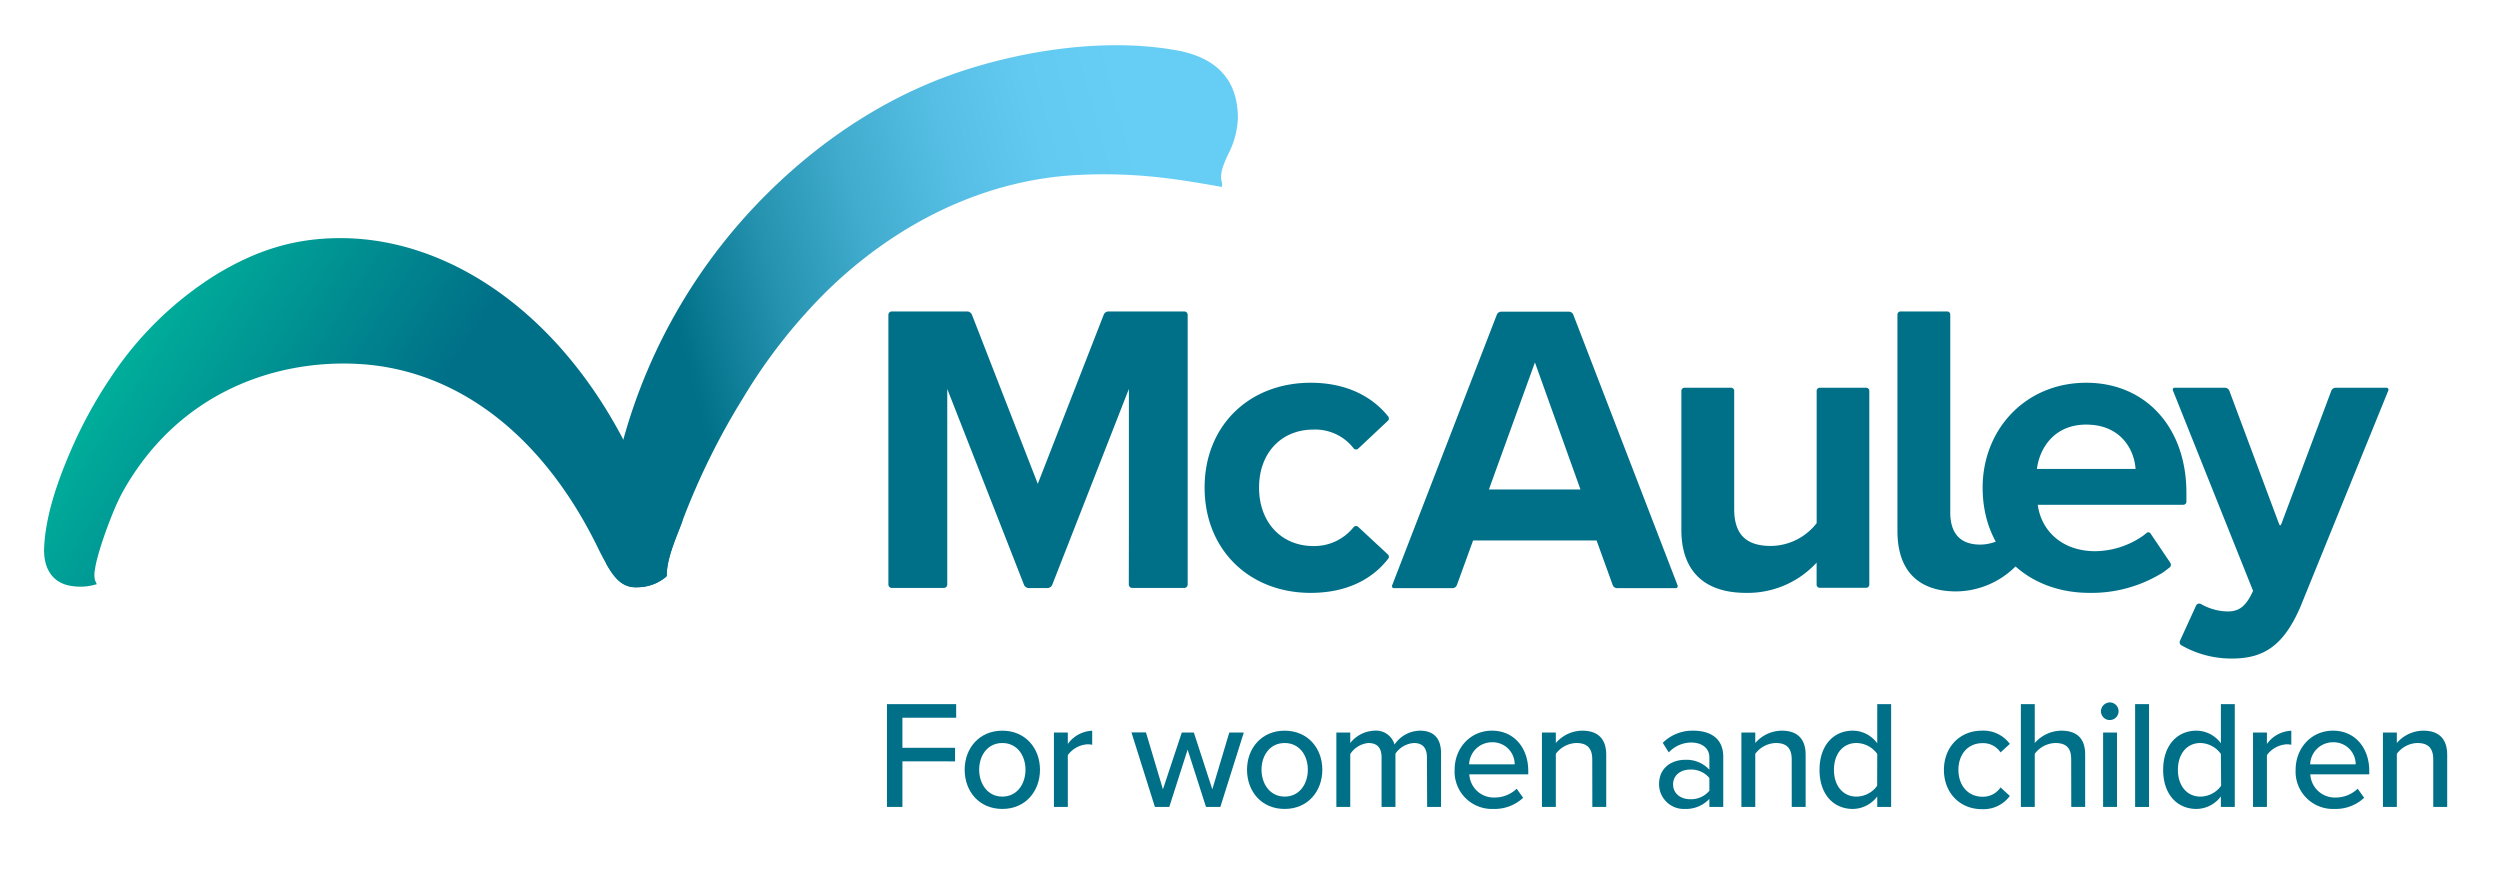<svg id="Layer_1" data-name="Layer 1" xmlns="http://www.w3.org/2000/svg" xmlns:xlink="http://www.w3.org/1999/xlink" width="200mm" height="70mm" viewBox="0 0 566.93 198.43"><defs><linearGradient id="linear-gradient" x1="100.38" y1="122.8" x2="25.53" y2="74.86" gradientUnits="userSpaceOnUse"><stop offset="0.22" stop-color="#007088"/><stop offset="0.92" stop-color="#00ac9a"/></linearGradient><linearGradient id="linear-gradient-2" x1="149.06" y1="83.36" x2="295.94" y2="43.98" gradientUnits="userSpaceOnUse"><stop offset="0.04" stop-color="#007088"/><stop offset="0.05" stop-color="#017189"/><stop offset="0.2" stop-color="#2592af"/><stop offset="0.35" stop-color="#41acce"/><stop offset="0.5" stop-color="#56bee4"/><stop offset="0.64" stop-color="#62c9f1"/><stop offset="0.78" stop-color="#66cdf5"/></linearGradient></defs><path d="M423.2,87.93H412.68a.71.71,0,0,0-.71.71v30a13.32,13.32,0,0,1-10.33,5.17c-5.08,0-8.37-2.06-8.37-8.36V88.64a.71.71,0,0,0-.71-.71H382a.71.71,0,0,0-.71.71v31.53c0,8.83,4.7,14.28,14.67,14.28a21.22,21.22,0,0,0,16-6.86v5a.71.71,0,0,0,.71.71H423.2a.71.71,0,0,0,.71-.71v-44A.71.71,0,0,0,423.2,87.93Z" style="fill:#007088"/><path d="M541.15,87.93H529.69a1.09,1.09,0,0,0-1,.66l-11.35,30.26c-.14.36-.36.36-.5,0L505.55,88.59a1.11,1.11,0,0,0-1-.66H493.22a.44.44,0,0,0-.44.66L510.94,134l-.45.92c-1.6,3.09-3.23,3.74-5.38,3.74a12.47,12.47,0,0,1-6-1.69.86.86,0,0,0-.63-.06.83.83,0,0,0-.47.43l-3.66,8a.79.79,0,0,0,.34,1,22.75,22.75,0,0,0,11.54,3c7.37,0,11.69-3.19,15.37-11.55l20-49.21A.45.45,0,0,0,541.15,87.93Z" style="fill:#007088"/><path d="M458.43,118.23c-1.69,2.45-5.16,5.27-9.39,5.27-4.89,0-6.77-3-6.77-7.24V71.34a.71.71,0,0,0-.71-.71H431a.71.71,0,0,0-.71.71V120.4c0,9.3,5,13.72,13.34,13.72a19.28,19.28,0,0,0,15.61-8.27Z" style="fill:#007088"/><path d="M473.1,86.8c-13.81,0-23.49,10.62-23.49,23.78,0,14.57,10.43,23.87,24.25,23.87a30.51,30.51,0,0,0,16-4.24,3.94,3.94,0,0,0,.43-.25l.37-.25.06-.05h0c.69-.5,1.33-1,1.33-1a.8.8,0,0,0,.14-1L487.7,121a.61.61,0,0,0-.94-.12s-.35.31-.81.65A19.38,19.38,0,0,1,475.17,125c-7.7,0-12.31-4.79-13.06-10.53h33a.7.7,0,0,0,.71-.7V111.8C495.85,97,486.64,86.8,473.1,86.8Zm-11.18,19.55c.56-4.51,3.76-10.06,11.18-10.06,7.9,0,10.91,5.74,11.19,10.06Z" style="fill:#007088"/><path d="M337.64,111h20.77L348.08,82.19Zm24.42,11.56h-28l-3.69,10.15a1.08,1.08,0,0,1-.95.67H316.16a.45.45,0,0,1-.45-.66l23.74-61.38a1.11,1.11,0,0,1,1-.66h15.32a1.11,1.11,0,0,1,1,.66l23.65,61.38a.46.46,0,0,1-.46.66H366.73a1.08,1.08,0,0,1-1-.67Z" style="fill:#007088"/><path d="M314.72,126.8c-3.1,4-8.64,7.65-17.49,7.65-14,0-24.06-9.86-24.06-23.87S283.23,86.8,297.23,86.8c8.85,0,14.45,3.72,17.56,7.63a.72.72,0,0,1-.06,1L308,101.74a.7.7,0,0,1-.52.19.74.74,0,0,1-.5-.24,11,11,0,0,0-9.14-4.27c-7.24,0-12.32,5.27-12.32,13.16s5.08,13.25,12.32,13.25a11.41,11.41,0,0,0,9.14-4.31.75.75,0,0,1,.5-.23.72.72,0,0,1,.52.19l6.76,6.28a.71.71,0,0,1,0,1Z" style="fill:#007088"/><path d="M256,120.57V88.2l-12.91,33-4.48,11.44a1.2,1.2,0,0,1-1.05.72h-4.29a1.22,1.22,0,0,1-1.05-.72l-4.28-10.94L214.81,88.2v44.36a.77.77,0,0,1-.76.77H202.23a.78.78,0,0,1-.77-.77V71.4a.78.78,0,0,1,.77-.77H219.4a1.22,1.22,0,0,1,1,.72l7.45,19.14,7.49,19.23,8.7-22.32,6.26-16.05a1.2,1.2,0,0,1,1-.72h17.27a.77.77,0,0,1,.76.77v61.16a.77.77,0,0,1-.76.77H256.75a.78.78,0,0,1-.77-.77Z" style="fill:#007088"/><path d="M141.35,99.7C125.93,70.28,101.31,54,77.18,54c-11,0-19.49,3.08-27.91,8.11A78.22,78.22,0,0,0,25.08,85.64a102.94,102.94,0,0,0-9.28,17.12C13,109.33,10.31,117,10,124.25c-.18,4.49,1.77,8.15,6.55,8.68a12.2,12.2,0,0,0,4.39-.19l1-.25-.41-.93a5.65,5.65,0,0,1,0-2.4c.38-3.39,4-13.64,6.42-17.84C40.56,88.91,62.5,81.54,81.15,82.53c22.34,1.17,42.1,16,54.75,42.35,2.81,5.55,4.72,8.53,8.71,8.29a10.12,10.12,0,0,0,6.28-2.24l.3-.3v-.4c.12-4,2.26-8.5,3.59-12.17Z" style="fill:url(#linear-gradient)"/><path d="M280.72,26.85c0-6.86-2.91-13-12.78-15.22-16-3.2-35-.47-50.4,4.69-16.18,5.44-30.7,15-42.87,26.91A125.76,125.76,0,0,0,141.35,99.7l-3.16,13.86s-1.17,13.5-.64,14.42c2,3.54,3.9,5.38,7.06,5.19a10.12,10.12,0,0,0,6.28-2.24l.3-.3v-.4c.12-4,2.26-8.5,3.59-12.17A160.83,160.83,0,0,1,168.48,90.3a123,123,0,0,1,18.09-23.36c.33-.34.67-.67,1-1,15.38-15,35.3-25.22,57-26.27a114.76,114.76,0,0,1,17.39.45c5,.51,10,1.36,14.94,2.24l.21,0A2.93,2.93,0,0,0,277,41c-.37-1.84.48-3.74,1.47-5.93A19.5,19.5,0,0,0,280.72,26.85Z" style="fill:url(#linear-gradient-2)"/><path d="M201.14,159.68h15.69v3.08H204.64v6.82h11.94v3.08H204.64V183h-3.5Z" style="fill:#007088"/><path d="M218.76,174.55c0-4.86,3.29-8.85,8.54-8.85s8.54,4,8.54,8.85-3.26,8.9-8.54,8.9S218.76,179.45,218.76,174.55Zm13.79,0c0-3.18-1.86-6.05-5.25-6.05s-5.25,2.87-5.25,6.05,1.89,6.1,5.25,6.1S232.55,177.77,232.55,174.55Z" style="fill:#007088"/><path d="M239,166.12h3.15v2.59a7.19,7.19,0,0,1,5.53-3v3.19a4.85,4.85,0,0,0-1.08-.11,6,6,0,0,0-4.45,2.45V183H239Z" style="fill:#007088"/><path d="M269.32,170l-4.16,13H261.9l-5.32-16.91h3.29L263.72,179,268,166.12h2.73L274.92,179l3.85-12.88h3.29L276.74,183h-3.25Z" style="fill:#007088"/><path d="M282.79,174.55c0-4.86,3.29-8.85,8.54-8.85s8.54,4,8.54,8.85-3.25,8.9-8.54,8.9S282.79,179.45,282.79,174.55Zm13.79,0c0-3.18-1.85-6.05-5.25-6.05s-5.25,2.87-5.25,6.05,1.89,6.1,5.25,6.1S296.58,177.77,296.58,174.55Z" style="fill:#007088"/><path d="M323.59,171.75c0-2-.87-3.25-2.94-3.25a5.47,5.47,0,0,0-4.2,2.41V183H313.3V171.75c0-2-.84-3.25-3-3.25A5.5,5.5,0,0,0,306.2,171V183h-3.15V166.12h3.15v2.38a7.32,7.32,0,0,1,5.46-2.8,4.36,4.36,0,0,1,4.58,3.15A7.08,7.08,0,0,1,322,165.7c3.11,0,4.79,1.71,4.79,5.11V183h-3.15Z" style="fill:#007088"/><path d="M338.34,165.7c5.08,0,8.23,4,8.23,9.13v.77H333.2a5.55,5.55,0,0,0,5.74,5.26,7.17,7.17,0,0,0,5-2l1.47,2.06a9.49,9.49,0,0,1-6.79,2.53,8.46,8.46,0,0,1-8.75-8.9C329.87,169.65,333.41,165.7,338.34,165.7Zm-5.18,7.63h10.33a5,5,0,0,0-5.15-5A5.18,5.18,0,0,0,333.16,173.33Z" style="fill:#007088"/><path d="M361.08,172.21c0-2.8-1.44-3.71-3.61-3.71a6,6,0,0,0-4.65,2.45V183h-3.15V166.12h3.15v2.38a8,8,0,0,1,6-2.8c3.57,0,5.43,1.89,5.43,5.46V183h-3.15Z" style="fill:#007088"/><path d="M387.64,181.17a7.24,7.24,0,0,1-5.53,2.28,5.62,5.62,0,0,1-5.88-5.61c0-3.85,3-5.53,5.88-5.53a7.05,7.05,0,0,1,5.53,2.24v-2.8c0-2.1-1.71-3.36-4.13-3.36a7,7,0,0,0-5.08,2.24l-1.36-2.17A9.52,9.52,0,0,1,384,165.7c3.68,0,6.79,1.61,6.79,5.91V183h-3.15Zm0-4.73a5.34,5.34,0,0,0-4.34-1.92c-2.27,0-3.89,1.36-3.89,3.36s1.62,3.36,3.89,3.36a5.37,5.37,0,0,0,4.34-1.92Z" style="fill:#007088"/><path d="M406.31,172.21c0-2.8-1.43-3.71-3.6-3.71a6,6,0,0,0-4.66,2.45V183H394.9V166.12h3.15v2.38a8,8,0,0,1,6-2.8c3.57,0,5.42,1.89,5.42,5.46V183h-3.15Z" style="fill:#007088"/><path d="M425.71,180.61a7,7,0,0,1-5.53,2.84c-4.41,0-7.56-3.33-7.56-8.86s3.15-8.89,7.56-8.89a6.89,6.89,0,0,1,5.53,2.87v-8.89h3.15V183h-3.15Zm0-9.63A5.87,5.87,0,0,0,421,168.5c-3.15,0-5.11,2.55-5.11,6.09s2,6.06,5.11,6.06a5.84,5.84,0,0,0,4.69-2.45Z" style="fill:#007088"/><path d="M449.44,165.7a7.42,7.42,0,0,1,6.34,3l-2.11,1.93a4.7,4.7,0,0,0-4.09-2.1c-3.33,0-5.46,2.55-5.46,6.05s2.13,6.1,5.46,6.1a4.78,4.78,0,0,0,4.09-2.11l2.11,1.93a7.4,7.4,0,0,1-6.34,3c-5.11,0-8.61-3.82-8.61-8.9S444.33,165.7,449.44,165.7Z" style="fill:#007088"/><path d="M469.69,172.14c0-2.8-1.44-3.64-3.61-3.64a6,6,0,0,0-4.65,2.45V183h-3.15V159.68h3.15v8.82a8.09,8.09,0,0,1,6-2.8c3.61,0,5.43,1.82,5.43,5.39V183h-3.15Z" style="fill:#007088"/><path d="M476.44,161.29a2.06,2.06,0,0,1,2-2,2,2,0,0,1,2,2,2,2,0,0,1-2,2A2,2,0,0,1,476.44,161.29Zm.49,4.83h3.15V183h-3.15Z" style="fill:#007088"/><path d="M484.19,159.68h3.15V183h-3.15Z" style="fill:#007088"/><path d="M503.64,180.61a7,7,0,0,1-5.53,2.84c-4.41,0-7.56-3.33-7.56-8.86s3.15-8.89,7.56-8.89a6.89,6.89,0,0,1,5.53,2.87v-8.89h3.15V183h-3.15Zm0-9.63A5.87,5.87,0,0,0,499,168.5c-3.15,0-5.11,2.55-5.11,6.09s2,6.06,5.11,6.06a5.84,5.84,0,0,0,4.69-2.45Z" style="fill:#007088"/><path d="M510.93,166.12h3.15v2.59a7.19,7.19,0,0,1,5.53-3v3.19a4.85,4.85,0,0,0-1.08-.11,6,6,0,0,0-4.45,2.45V183h-3.15Z" style="fill:#007088"/><path d="M529.07,165.7c5.07,0,8.22,4,8.22,9.13v.77H523.92a5.56,5.56,0,0,0,5.74,5.26,7.17,7.17,0,0,0,5-2l1.47,2.06a9.49,9.49,0,0,1-6.79,2.53,8.46,8.46,0,0,1-8.75-8.9C520.6,169.65,524.13,165.7,529.07,165.7Zm-5.18,7.63h10.32a5,5,0,0,0-5.14-5A5.17,5.17,0,0,0,523.89,173.33Z" style="fill:#007088"/><path d="M551.8,172.21c0-2.8-1.43-3.71-3.6-3.71a6,6,0,0,0-4.66,2.45V183h-3.15V166.12h3.15v2.38a8,8,0,0,1,6-2.8c3.57,0,5.42,1.89,5.42,5.46V183H551.8Z" style="fill:#007088"/></svg>